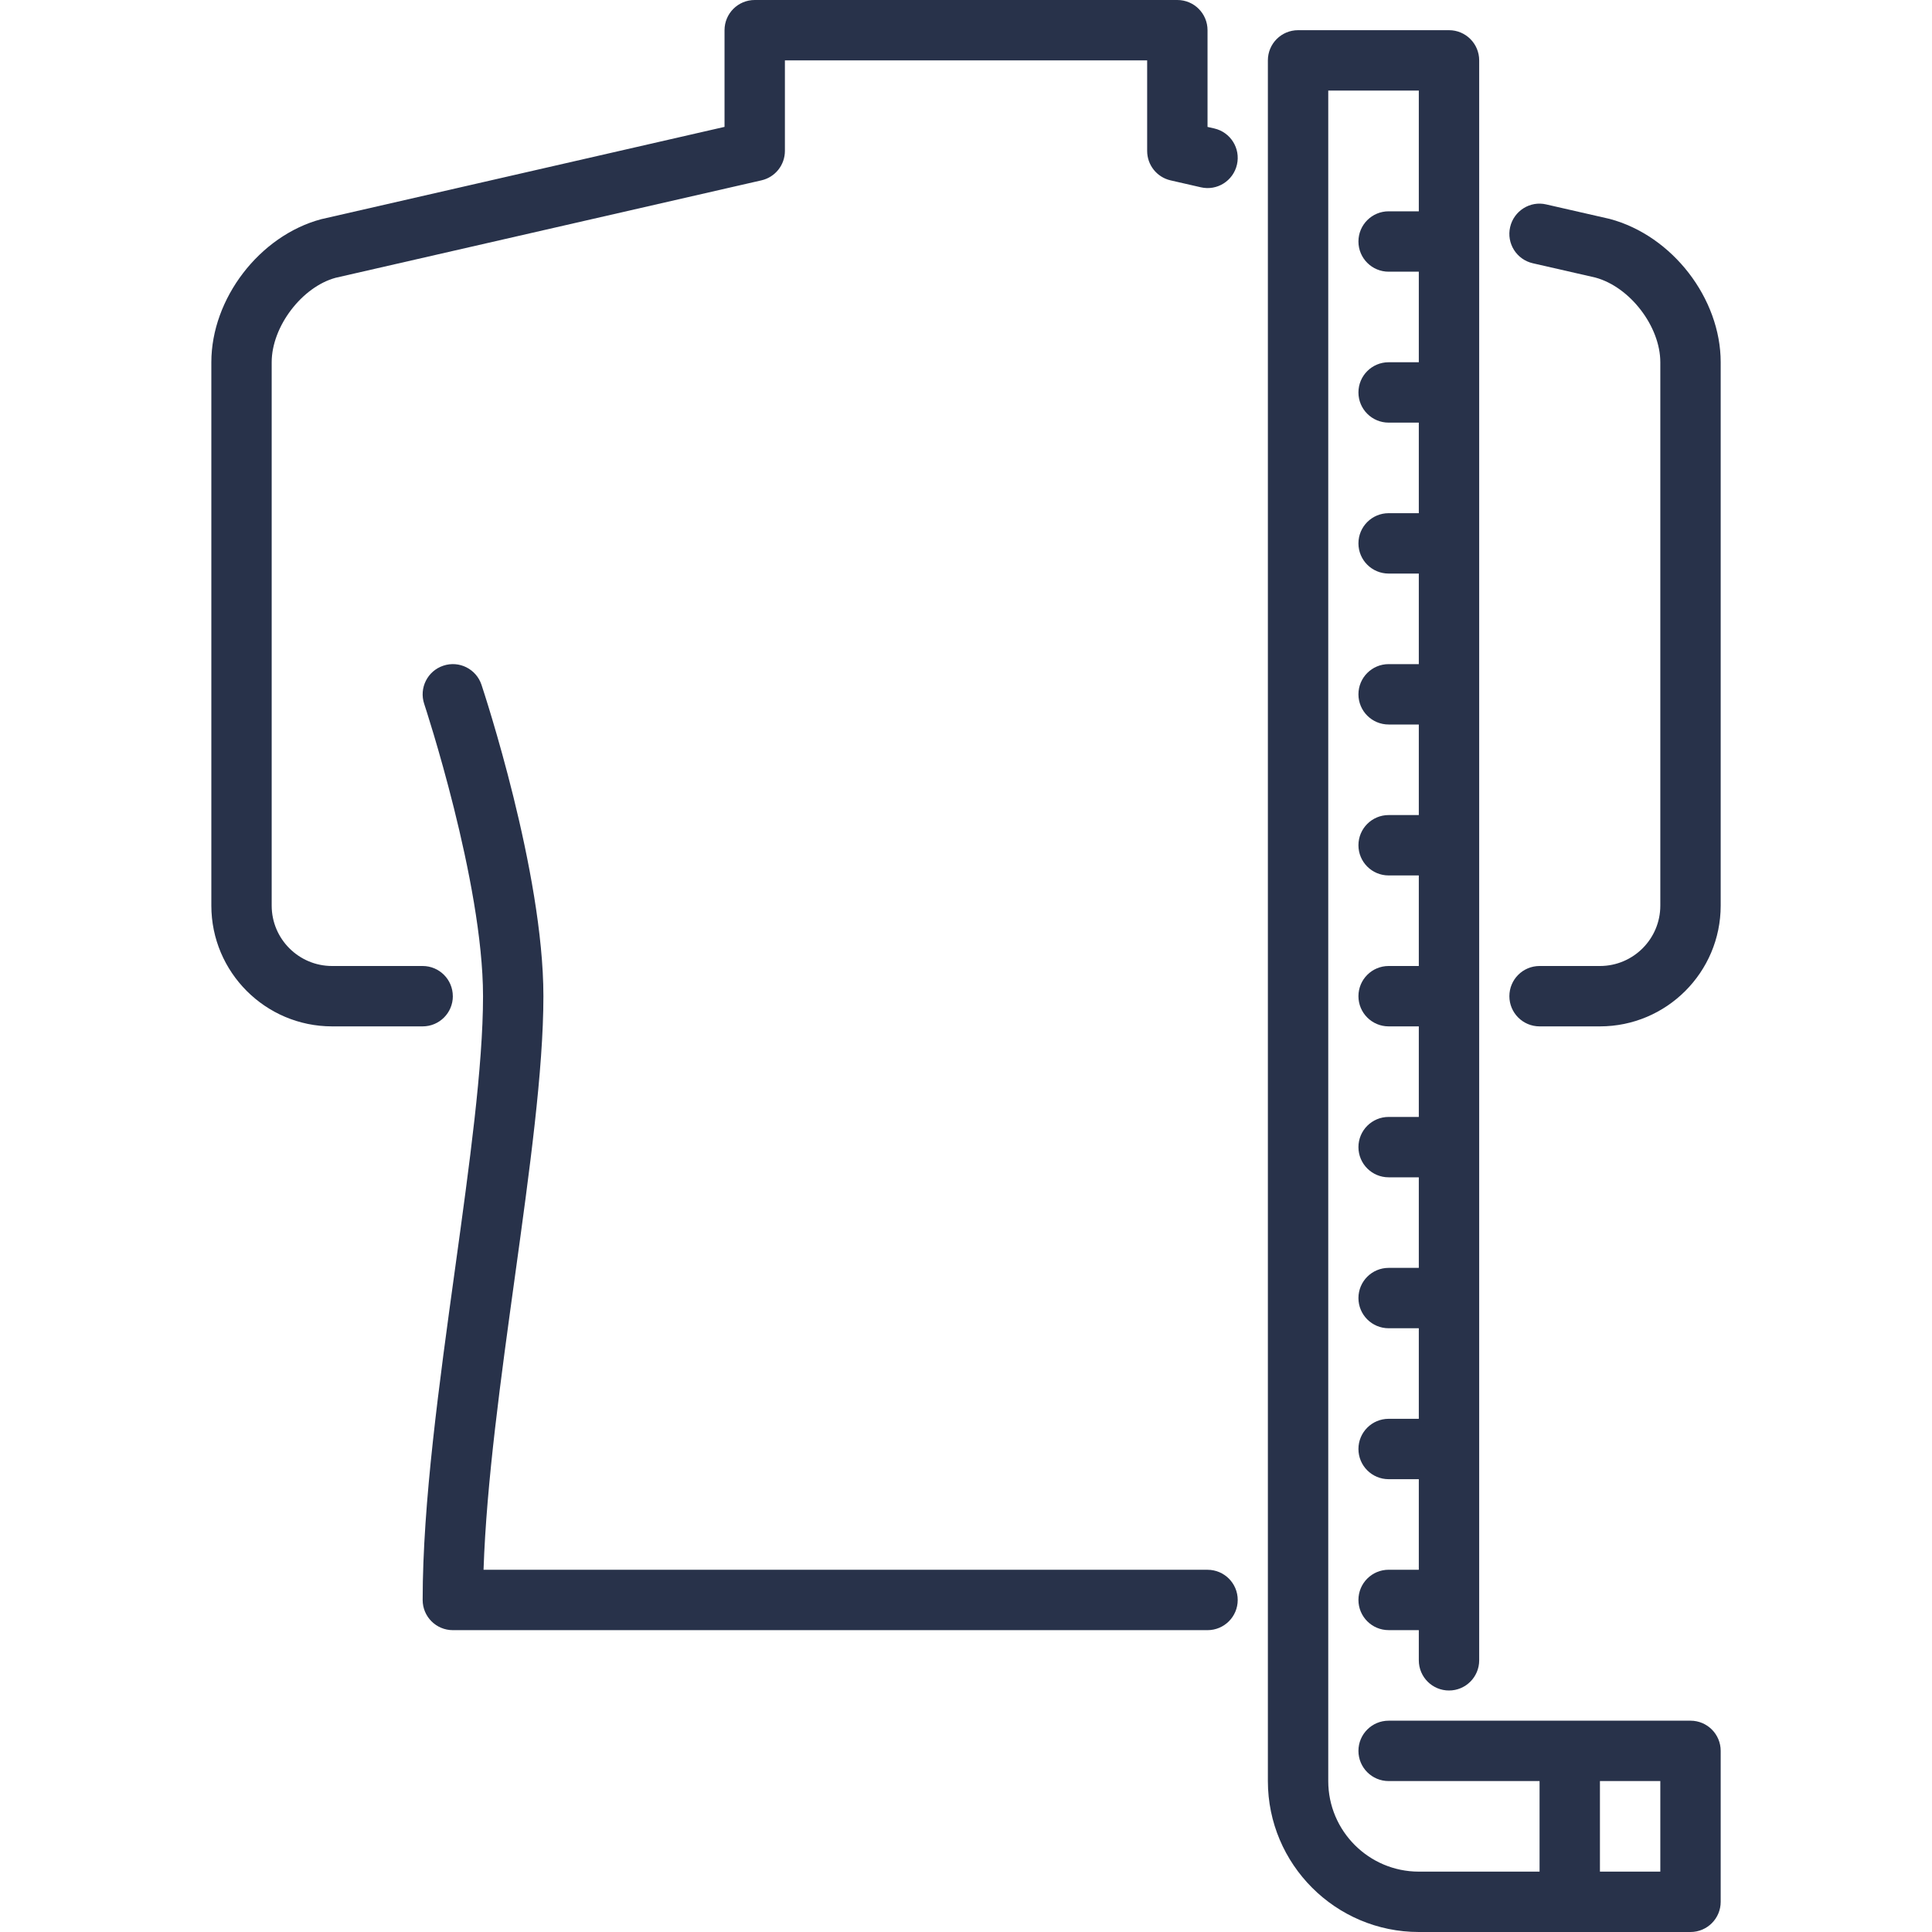 <?xml version="1.0" encoding="UTF-8"?> <svg xmlns="http://www.w3.org/2000/svg" xmlns:xlink="http://www.w3.org/1999/xlink" xmlns:svgjs="http://svgjs.dev/svgjs" id="_2_Body_Length" viewBox="0 0 64 64" data-name="22 Body Length" width="300" height="300" version="1.1"><g width="100%" height="100%" transform="matrix(1,0,0,1,0,0)"><path d="m56 57h-10c-.552 0-1 .447-1 1s.448 1 1 1h5v3h-4c-1.654 0-3-1.346-3-3v-56h3v4h-1c-.552 0-1 .447-1 1s.448 1 1 1h1v3h-1c-.552 0-1 .447-1 1s.448 1 1 1h1v3h-1c-.552 0-1 .447-1 1s.448 1 1 1h1v3h-1c-.552 0-1 .447-1 1s.448 1 1 1h1v3h-1c-.552 0-1 .447-1 1s.448 1 1 1h1v3h-1c-.552 0-1 .447-1 1s.448 1 1 1h1v3h-1c-.552 0-1 .447-1 1s.448 1 1 1h1v3h-1c-.552 0-1 .447-1 1s.448 1 1 1h1v3h-1c-.552 0-1 .447-1 1s.448 1 1 1h1v3h-1c-.552 0-1 .447-1 1s.448 1 1 1h1v1c0 .553.448 1 1 1s1-.447 1-1v-53c0-.553-.448-1-1-1h-5c-.552 0-1 .447-1 1v57c0 2.757 2.243 5 5 5h9c.552 0 1-.447 1-1v-5c0-.553-.448-1-1-1zm-1 5h-2v-3h2z" fill="#28324a" fill-opacity="1" data-original-color="#000000ff" stroke="none" stroke-opacity="1"></path><path d="m40 52h-23.982c.096-2.891.576-6.363 1.042-9.732.484-3.504.941-6.812.941-9.268 0-4.115-1.968-10.065-2.051-10.316-.174-.523-.74-.809-1.265-.632-.524.174-.807.74-.633 1.265.02.059 1.949 5.895 1.949 9.684 0 2.317-.448 5.561-.922 8.994-.53 3.835-1.078 7.801-1.078 11.006 0 .553.448 1 1 1h25c.552 0 1-.447 1-1s-.448-1-1-1z" fill="#28324a" fill-opacity="1" data-original-color="#000000ff" stroke="none" stroke-opacity="1"></path><path d="m53.324 7.252-2.102-.48c-.535-.127-1.074.213-1.197.752-.124.538.213 1.074.752 1.197l2.066.472c1.149.308 2.157 1.619 2.157 2.808v17.999c0 1.103-.897 2-2 2h-2c-.552 0-1 .447-1 1s.448 1 1 1h2c2.206 0 4-1.794 4-4v-18c0-2.112-1.599-4.194-3.676-4.748z" fill="#28324a" fill-opacity="1" data-original-color="#000000ff" stroke="none" stroke-opacity="1"></path><path d="m15 33c0-.553-.448-1-1-1h-3c-1.103 0-2-.897-2-2v-18c0-1.188 1.008-2.5 2.122-2.799l14.102-3.227c.455-.104.777-.508.777-.975v-2.999h12v3c0 .467.322.871.777.975l1 .229c.539.126 1.075-.213 1.198-.752.123-.538-.214-1.074-.752-1.197l-.223-.051v-3.204c0-.553-.448-1-1-1h-14c-.552 0-1 .447-1 1v3.203l-13.36 3.058c-2.041.545-3.64 2.627-3.64 4.739v18c0 2.206 1.794 4 4 4h3c.552 0 1-.447 1-1z" fill="#28324a" fill-opacity="1" data-original-color="#000000ff" stroke="none" stroke-opacity="1"></path></g></svg> 